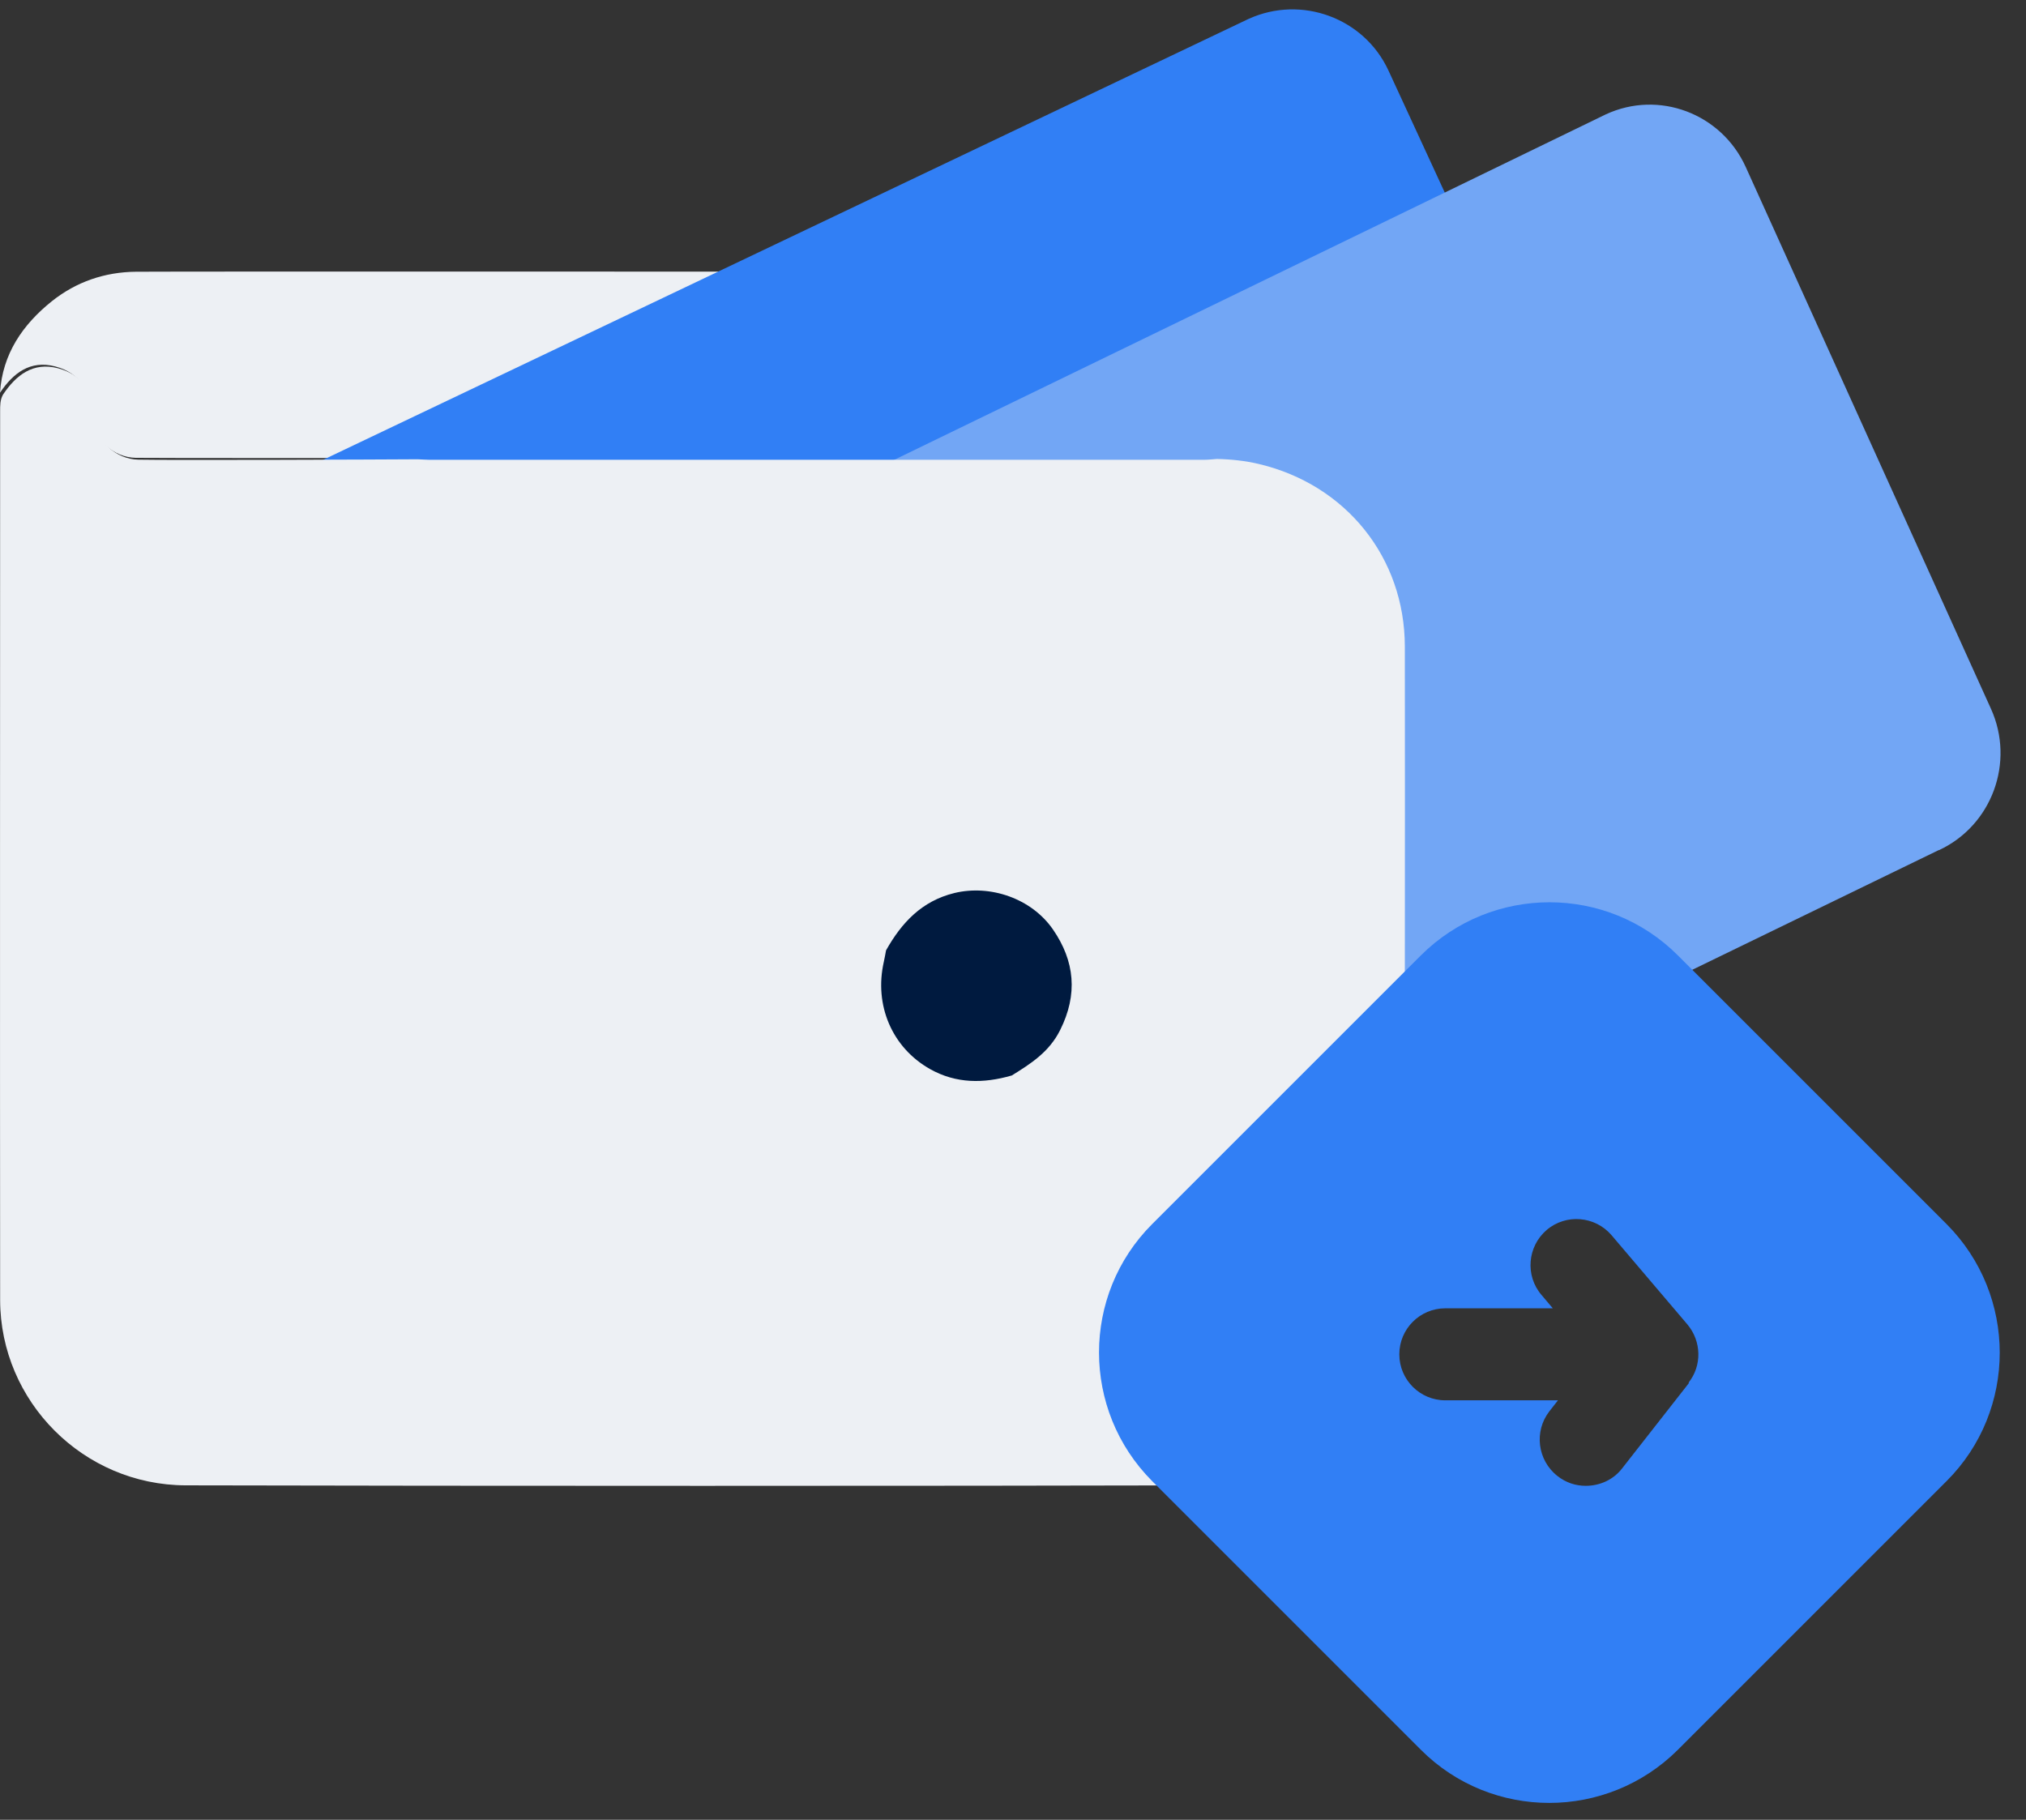 <svg width="59" height="53" viewBox="0 0 59 53" fill="none" xmlns="http://www.w3.org/2000/svg">
<rect x="0" y="0" width="59" height="53" fill="#333333" stroke="none"/>
<path d="M43.663 13.142C43.655 10.624 41.583 8.333 39.067 7.994C38.144 7.87 37.217 7.902 36.29 7.918C30.203 7.914 4.866 7.902 3.963 7.914C3.052 7.922 2.225 8.206 1.516 8.768C0.657 9.455 0.073 10.309 0 11.438C0.383 10.867 0.879 10.48 1.608 10.672C2.362 10.871 2.636 11.422 2.681 12.168C2.717 12.799 3.31 13.322 3.951 13.334C4.773 13.35 29.009 13.334 35.689 13.326C36.024 13.342 36.358 13.386 36.689 13.466C39.224 14.068 40.942 16.187 40.946 18.781C40.954 24.68 40.942 30.582 40.938 36.481C40.938 36.664 40.95 36.848 40.954 37.031C42.687 36.018 43.651 34.489 43.667 32.522C43.711 26.061 43.691 19.599 43.671 13.138L43.663 13.142Z" fill="#EDF0F4"/>
<path d="M46.06 21.574L15.653 36.06C14.111 36.762 12.286 36.088 11.578 34.557L4.441 19.081C3.734 17.55 4.414 15.739 5.956 15.037L36.359 0.551C37.902 -0.151 39.727 0.524 40.434 2.054L47.575 17.53C48.282 19.061 47.603 20.872 46.06 21.574Z" fill="#317FF5"/>
<path d="M56.463 24.756L26.059 39.523C24.517 40.238 22.692 39.551 21.985 37.99L14.845 22.215C14.137 20.655 14.817 18.809 16.359 18.093L46.763 3.331C48.306 2.615 50.13 3.303 50.838 4.863L57.978 20.639C58.686 22.199 58.006 24.045 56.463 24.761V24.756Z" fill="#72A6F5"/>
<path d="M40.915 37.087C40.867 37.633 40.923 38.184 40.827 38.734C40.377 41.316 38.162 43.251 35.513 43.259C27.253 43.279 13.666 43.279 5.406 43.259C2.427 43.251 0.008 40.817 0.004 37.861C-0.004 29.235 0.004 20.613 0.004 11.987C0.004 11.816 -0 11.648 0.088 11.492C0.47 10.922 0.964 10.535 1.692 10.726C2.443 10.926 2.717 11.476 2.761 12.222C2.797 12.853 3.388 13.376 4.027 13.387C4.968 13.407 11.23 13.383 12.167 13.376C12.28 13.379 12.396 13.391 12.509 13.391C20.025 13.391 27.542 13.391 35.059 13.391C35.187 13.391 35.312 13.376 35.441 13.367C35.855 13.376 36.265 13.419 36.667 13.515C39.195 14.117 40.907 16.236 40.911 18.829C40.919 24.726 40.907 30.627 40.903 36.524C40.903 36.707 40.915 36.891 40.919 37.075L40.915 37.087Z" fill="#EDF0F4"/>
<path d="M29.461 31.323C28.644 31.559 27.844 31.563 27.085 31.136C25.979 30.512 25.452 29.279 25.738 28.012C25.762 27.902 25.783 27.788 25.803 27.678C26.256 26.872 26.844 26.241 27.791 26.009C28.828 25.756 30.036 26.159 30.665 27.071C31.297 27.988 31.395 28.957 30.873 29.999C30.555 30.639 30.016 30.981 29.457 31.327L29.461 31.323Z" fill="#001A3F"/>
<g clip-path="url(#clip0_2546_6906)">
<path d="M56.69 35.653L48.86 27.823C46.8 25.763 43.45 25.763 41.38 27.823L33.55 35.653C31.49 37.713 31.49 41.063 33.55 43.133L41.38 50.963C43.44 53.023 46.79 53.023 48.86 50.963L56.69 43.133C58.75 41.073 58.75 37.723 56.69 35.653ZM49.19 40.273L47.24 42.763C46.98 43.103 46.58 43.273 46.18 43.273C45.89 43.273 45.6 43.183 45.35 42.983C44.77 42.523 44.67 41.683 45.12 41.103L45.37 40.783H42.09C41.35 40.783 40.75 40.183 40.75 39.443C40.75 38.703 41.35 38.103 42.09 38.103H45.22L44.89 37.713C44.41 37.153 44.48 36.303 45.04 35.823C45.6 35.343 46.45 35.413 46.93 35.973L49.14 38.573C49.55 39.063 49.57 39.773 49.17 40.273H49.19Z" fill="#317FF5"/>
</g>
<defs>
<clipPath id="clip0_2546_6906">
<rect width="26.24" height="26.24" fill="white" transform="translate(32 26.273)"/>
</clipPath>
</defs>
</svg>
